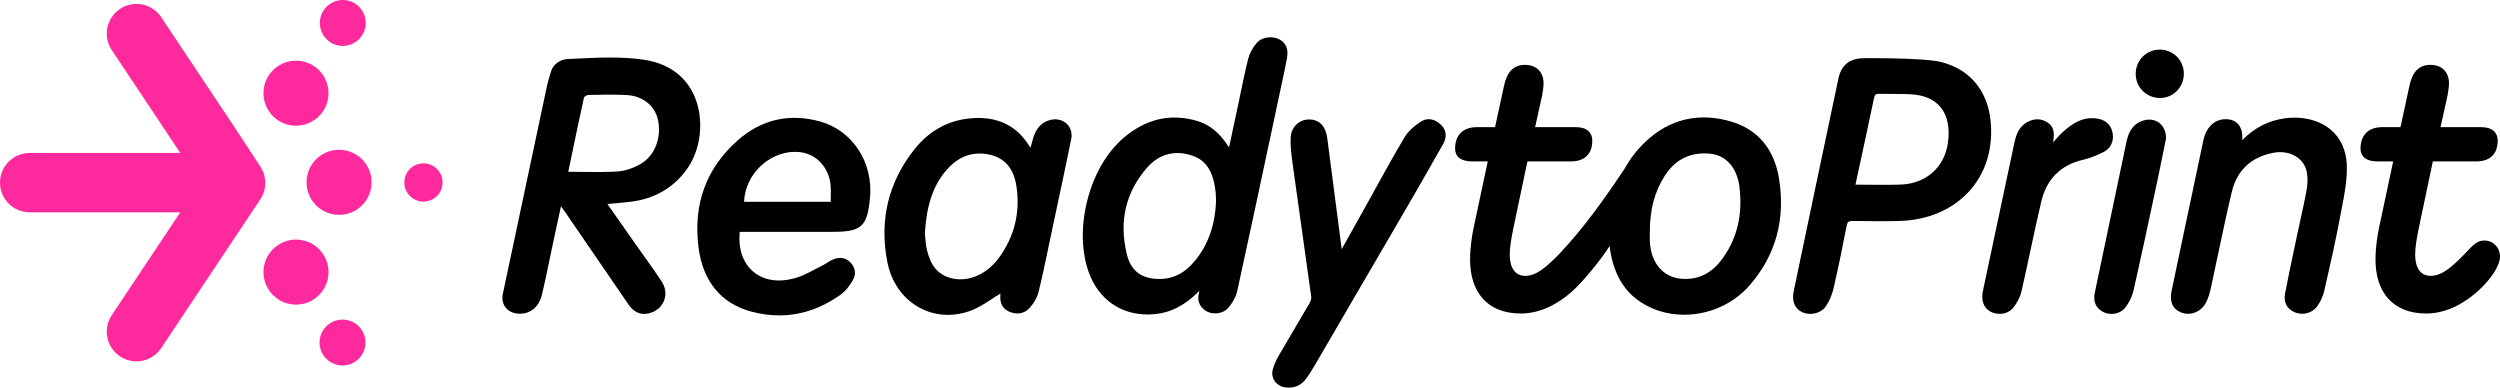 <?xml version="1.0" encoding="UTF-8"?>
<svg id="Layer_2" data-name="Layer 2" xmlns="http://www.w3.org/2000/svg" viewBox="0 0 3667.86 568.68">
  <defs>
    <style>
      .cls-1 {
        fill: #ff299e;
      }

      .cls-1, .cls-2 {
        stroke-width: 0px;
      }

      .cls-2 {
        fill: #000;
      }
    </style>
  </defs>
  <g id="Layer_1-2" data-name="Layer 1">
    <g>
      <path class="cls-1" d="M381.87,244.22l-35.98-54.85-23.06-34.61L236.49,25.17c-13.34-20.03-40.4-25.44-60.42-12.1-20.03,13.34-25.45,40.39-12.1,60.42l100.53,150.89H43.57c-24.06,0-43.57,19.51-43.57,43.57s19.51,43.57,43.57,43.57h220.93l-100.53,150.89c-13.34,20.03-7.93,47.08,12.1,60.42,7.42,4.95,15.82,7.31,24.12,7.31,14.08,0,27.91-6.82,36.3-19.42l109.4-164.2,35.99-54.01c9.75-14.63,9.74-33.68,0-48.31v.02Z"/>
      <polygon class="cls-1" points="398.17 268.68 398.45 268.26 398.24 267.96 397.97 268.37 398.17 268.68"/>
      <path class="cls-1" d="M484.17,61.67c15.45,10.36,36.37,6.22,46.73-9.23s6.22-36.37-9.23-46.73c-15.45-10.36-36.37-6.22-46.73,9.23-10.36,15.45-6.22,36.37,9.23,46.73Z"/>
      <circle class="cls-1" cx="434.25" cy="136.73" r="47.71" transform="translate(279.16 564.77) rotate(-87.56)"/>
      <path class="cls-1" d="M621.4,239.64c-15.5-.07-28.13,12.43-28.2,27.94-.07,15.5,12.43,28.13,27.94,28.2s28.13-12.43,28.2-27.94c.07-15.5-12.43-28.13-27.94-28.2h0Z"/>
      <circle class="cls-1" cx="497.45" cy="267.46" r="47.72" transform="translate(-43.42 430.09) rotate(-45)"/>
      <path class="cls-1" d="M484.01,474.4c-15.55,10.21-19.88,31.09-9.67,46.64,10.21,15.55,31.09,19.88,46.64,9.67s19.88-31.09,9.67-46.64c-10.21-15.55-31.09-19.88-46.64-9.67h0Z"/>
      <path class="cls-1" d="M474.16,373.04c-14.46-22.03-44.04-28.17-66.07-13.7s-28.17,44.04-13.7,66.07c14.46,22.03,44.04,28.17,66.07,13.7,22.03-14.46,28.17-44.04,13.7-66.07Z"/>
    </g>
    <g>
      <path class="cls-2" d="M1019.31,142.21c-8.92-21.25-29.17-47.98-75.01-54.65-33.21-4.84-67.83-3.1-101.31-1.41-3.47.18-6.94.35-10.4.52-11.11.53-21.25,8.09-24.1,17.96-.52,1.8-1.09,3.67-1.67,5.59-1.54,5.04-3.13,10.26-4.24,15.49-24.31,114.19-45.54,214.17-64.9,305.67-1.54,7.28-.12,14.24,3.98,19.59,4.23,5.52,10.87,8.8,18.68,9.22,17.06.93,29.89-8.99,34.34-26.52,3.92-15.47,7.19-31.36,10.35-46.73,1.37-6.66,2.79-13.56,4.24-20.32,3.22-14.98,6.44-29.97,9.79-45.58l3.95-18.41c.34.45.66.89.97,1.31,2.03,2.76,3.64,4.94,5.18,7.19,11.21,16.35,22.4,32.7,33.6,49.06,19.33,28.25,39.33,57.46,59.05,86.16,6.51,9.48,14.31,14.23,23.3,14.23h.03c3.95-.01,8.14-.93,12.54-2.77,8.4-3.51,14.69-10.32,17.24-18.67,2.67-8.75,1.16-18.1-4.25-26.34-8.1-12.33-16.81-24.53-25.24-36.32-3.86-5.4-7.85-10.98-11.72-16.5-10.2-14.52-20.39-29.06-30.73-43.81l-11.82-16.86c2.99-.28,5.9-.54,8.76-.8,8.32-.75,16.17-1.46,24.01-2.35,35.31-4.01,63.35-19.91,83.34-47.24,21.26-29.06,26.21-72.94,12.04-106.71ZM856.72,143.31c.29-1.33,4.07-3.95,6.24-4,19.12-.45,37.8-.77,56.14.11,22.92,1.1,40.92,14.79,45.85,34.87,6.5,26.48-4.02,54.33-25.01,66.21-11.34,6.42-23.06,10.33-33.01,11-17.5,1.18-34.79.95-53.1.71-6.56-.09-13.32-.18-20.09-.2,1.32-6.32,2.63-12.63,3.94-18.92,6.41-30.87,12.48-60.03,19.04-89.78Z"/>
      <path class="cls-2" d="M1880.54,122.59c2.51-11.67,5.11-23.74,7.38-35.68,1.81-9.54,2.3-21.43-10.2-28.78-9.31-5.48-25.51-4.85-33.87,4.8-5.95,6.87-10.49,15.24-12.47,22.96-4.15,16.21-7.58,32.87-10.9,48.98-1.32,6.4-2.68,13.02-4.07,19.51-3.14,14.68-6.29,29.35-9.59,44.78l-3.68,17.17c-12.99-20.83-27.86-33.21-46.49-38.78-39.15-11.7-75.69-3.26-108.61,25.09-24.53,21.11-43.34,53.79-52.98,91.99-9.47,37.55-8.47,76.22,2.76,106.11,14.48,38.55,46.15,60.64,85.93,60.64h0c3.56.01,7.19-.17,10.87-.53,23.51-2.28,43.73-12.83,65.01-34.05-.02.6-.07,1.05-.18,1.42-3.44,11.38-.5,20.73,8.49,27.05,11.01,7.74,26.29,4.82,33.12-2.64,7.08-7.73,12.23-17.12,14.13-25.76,17.34-79.02,34.47-159.47,51.05-237.27,4.14-19.4,8.27-38.79,12.41-58.19.63-2.94,1.26-5.88,1.89-8.82ZM1784.12,293.66c-1.07,35.54-11.07,64.48-30.57,88.47-14.47,17.81-30.97,26.69-50.44,27.16-27.47.64-43.77-11.18-49.88-36.21-11.79-48.26-1.8-91.05,29.7-127.16,12.33-14.15,27.67-21.42,44.49-21.42h.01c6.93,0,14.1,1.24,21.42,3.73,14.24,4.85,31.06,15.47,34.71,54.74.25,2.67.35,5.39.44,7.79.04,1.02.08,2,.12,2.9Z"/>
      <path class="cls-2" d="M2921.11,184.78c-1.21-23.44-7.84-43.41-19.7-59.36-12.53-16.86-30.36-28.41-52.98-34.33-13.4-3.51-45.49-4.89-70.05-5.44-21.23-.47-38.76-.38-43.73-.3-21.29.32-33.22,9.95-37.53,30.29-22.62,106.7-44.86,212.89-65.53,311.76-2.98,14.26,1.42,25.33,12.07,30.38,3.89,1.84,8.13,2.72,12.34,2.72h0c9.11,0,18.05-4.09,22.94-11.32,5.06-7.48,9-16.91,11.39-27.26,7.19-31.12,13.36-61.88,18.96-90.49,1.14-5.85,2.95-7.35,8.79-7.25,23.42.35,46.36.61,69.42-.04,40.61-1.14,76.45-16.35,100.91-42.85,23.35-25.29,34.66-58.67,32.7-96.51ZM2857.7,210.71c-5.34,35.07-32.26,58.64-68.59,60.04-15.5.6-30.82.45-47.04.3-6.46-.06-13.12-.13-19.84-.14,2.12-9.85,4.24-19.65,6.35-29.39,7.2-33.3,14.01-64.75,20.71-96.92,1.18-5.68,2.78-7.11,7.83-6.96,6.65.2,13.4.19,19.94.19,8.48,0,17.24,0,25.81.43,19.9,1.02,34.84,7.47,44.38,19.17,10.23,12.54,13.85,30.96,10.45,53.28Z"/>
      <path class="cls-2" d="M1564.97,181.49c-6.3-5.87-15.5-7.88-24.63-5.37-12.32,3.4-20.16,11.94-24.66,26.88-1.11,3.67-2.05,7.33-3.15,11.56-.19.74-.38,1.49-.58,2.26-.29-.43-.57-.84-.84-1.25-1.93-2.89-3.45-5.18-5.09-7.47-17.54-24.62-43.14-36.37-76.09-34.9-35.65,1.58-65.33,16.97-88.21,45.74-38.38,48.26-51.81,103.84-39.91,165.21,5.61,28.91,21.56,52.34,44.93,65.97,13.5,7.87,28.54,11.86,44.04,11.86v-.03c10.09,0,20.38-1.69,30.56-5.1,12.5-4.18,23.88-11.64,34.88-18.85,3.82-2.5,7.74-5.07,11.64-7.45-.04.5-.08.98-.12,1.44-1.12,12.3,2.74,20.38,11.81,24.72,11.12,5.31,22.23,3.96,29.74-3.62,6.83-6.89,12.18-16.03,14.33-24.43,5.12-20.04,9.38-40.64,13.5-60.56,1.42-6.88,2.84-13.75,4.3-20.62,2.48-11.69,4.98-23.39,7.48-35.08,7.58-35.51,15.43-72.23,22.76-108.42,1.76-8.68-.68-16.88-6.69-22.49ZM1356.92,342.38h.01c2.41-41.14,11.97-69.55,30.99-92.09,17.81-21.11,39.61-28.92,64.78-23.21,21.74,4.94,34.73,20.5,38.59,46.27,5.72,38.19-2.85,73.38-25.47,104.59-17.82,24.58-45.3,36.45-70.01,30.24-19.21-4.83-30.3-17.76-35.97-41.93-1.41-5.99-1.91-12.2-2.36-17.69-.18-2.2-.35-4.29-.56-6.18Z"/>
      <path class="cls-2" d="M1203.58,178.35c-22.34-6.28-43.95-7.14-64.25-2.56-20.32,4.58-39.39,14.63-56.71,29.86-46.18,40.63-65.67,93.25-57.92,156.41,6.14,50.03,32.69,82.84,76.78,94.89,14.14,3.86,28.07,5.79,41.76,5.79h.02c31.49,0,61.7-10.2,90.21-30.53,6.44-4.6,12.55-11.93,18.15-21.78,4.88-8.58,3.17-18.53-4.47-25.96-6.99-6.8-16.03-7.93-26.15-3.28-2.53,1.16-4.87,2.66-7.13,4.11-2.05,1.31-3.99,2.55-6.05,3.56-3.93,1.92-7.87,4.02-11.68,6.04-9.38,4.98-19.09,10.13-29.15,13.02-24.42,7.01-46.36,3.7-61.79-9.3-15.21-12.82-22.27-33.53-19.96-58.46h135.9c43.07,0,51.34-7.53,55.32-50.35,2.3-24.84-3.65-49.66-16.78-69.88-13.22-20.36-33.15-35.13-56.1-41.58ZM1091.66,296.08c.76-20.29,10.18-39.89,26.07-54.05,15.79-14.08,36.09-20.95,55.67-18.87,24.67,2.63,43.28,23.03,45.25,49.62.42,5.62.31,11.2.2,17.11-.04,2.03-.08,4.11-.1,6.2h-127.1.01Z"/>
      <path class="cls-2" d="M2540.37,178.5c-47.13-14.13-90.62-4.09-125.77,29.03-12.4,11.69-22.71,24.95-30.92,39.71-30.73,46.02-59.62,86.55-94.94,124.21-20.86,21.42-34.83,33.26-51.18,33.26-14.66,0-22.55-11.84-22.55-31.01,0-10.71,2.25-23.68,5.07-37.77l20.86-99.1h63.58c19.73,0,31.57-10.28,31.57-30.57,0-11.28-7.33-19.73-24.24-19.73h-59.63l10.15-45.67c1.13-6.77,2.26-12.97,2.26-18.6,0-15.79-9.71-27.06-27.19-27.06-18.6,0-27.06,12.4-31.01,31.57l-12.97,59.76h-26.5c-20.3,0-32.13,11.28-32.13,31.57,0,11.28,7.89,18.73,24.81,18.73h23.11l-20.86,97.97c-2.25,10.71-5.07,28.19-5.07,46.23,0,45.67,23.68,78.93,74.42,78.93,29.32,0,55.25-14.66,74.98-32.13,14.19-12.52,41.87-45.27,55.29-66.92,4.02,33.81,16.97,60.1,38.05,76.82,19.82,15.73,44.66,24.04,71.15,24.04,4.93,0,9.92-.29,14.93-.87,32.1-3.72,61.18-18.97,81.88-42.94,37.98-43.98,52.28-96.58,42.52-156.34-6.99-42.81-31.08-71.55-69.67-83.12ZM2420.49,344.74c.02-1.62.05-3.23.05-4.85-.02-32.45,7.21-59.36,22.1-82.29,14.03-21.6,33.36-32.5,57.58-32.5h.01c3.39,0,6.89.21,10.47.64,21.88,2.62,37.65,20.73,41.15,47.27,5.6,42.44-3.64,79.43-27.46,109.93-15.15,19.39-35.48,28.36-58.8,25.92-26.01-2.71-43.26-23.35-45.01-53.86-.2-3.38-.14-6.88-.09-10.26Z"/>
      <path class="cls-2" d="M3419.49,190.24c-16.91-14.14-41.57-20.19-67.65-16.59-23.79,3.28-44.22,13.79-62.29,32.06,1.01-10.07-.99-18.16-5.89-23.63-4.9-5.48-12.41-7.91-21.69-7.03-14.27,1.36-25.42,12.79-29.1,29.84-3.91,18.08-7.76,36.48-11.48,54.28-2.16,10.34-4.32,20.68-6.51,31.02-3.1,14.67-6.22,29.35-9.34,44.02-6.41,30.13-13.03,61.28-19.38,91.95-4.32,20.85,5.36,29.15,14.25,32.43,3.26,1.2,6.59,1.78,9.87,1.78v.02c10.65,0,20.82-6.08,26.26-16.51,3.74-7.18,5.78-15.19,7.13-21.36,3.67-16.76,7.27-33.83,10.75-50.33,6.24-29.61,12.7-60.21,19.83-90.12,7.72-32.35,28.48-51.86,61.7-57.99,12.58-2.32,25.09.09,34.33,6.61,7.87,5.56,12.82,13.49,14.33,22.94,1.27,7.93,1.06,16.94-.61,26.05-2.64,14.4-5.85,28.95-8.96,43.02-1.6,7.25-3.26,14.76-4.82,22.16-1.16,5.54-2.34,11.07-3.51,16.61-4.79,22.6-9.75,45.97-14.18,69.05-2.53,13.15,2.66,23.03,14.61,27.81,11.92,4.76,25.72.86,32.83-9.28,4.76-6.81,8.38-14.88,10.18-22.74,8.78-38.38,16.58-73,23.15-108.17.73-3.86,1.48-7.75,2.24-11.64,4.15-21.3,8.43-43.34,7.55-64.9-.88-21.42-9.04-39.18-23.6-51.36Z"/>
      <path class="cls-2" d="M2085.59,177.9c-7.86,4.87-18.5,12.81-24.6,23-14.33,23.93-28.03,48.75-41.28,72.76-5.1,9.24-10.37,18.79-15.6,28.15-8.5,15.22-17.02,30.43-25.53,45.64l-10.08,18.01c-1.91-14.63-3.83-29.27-5.75-43.9-5.1-38.84-10.36-79.01-15.44-118.52-2.86-22.23-15.31-27.38-25.25-27.79-15.46-.63-27.68,10.68-28.43,26.33-.66,13.68,1.29,27.63,3.18,41.12l.61,4.4c4.18,30.38,8.54,61.25,12.75,91.11,4.52,31.99,9.19,65.06,13.65,97.61.32,2.36-.7,5.73-2.89,9.5-7.02,12.1-14.26,24.36-21.26,36.22-7.82,13.25-15.91,26.95-23.74,40.5-3.72,6.45-6.57,13.02-8.47,19.53-1.73,5.94-.88,11.98,2.4,17.01,3.46,5.31,9.28,8.86,15.97,9.75,1.76.23,3.48.35,5.16.35h.02c10.06-.01,18.5-4.2,24.62-12.3,5.37-7.11,10.03-14.83,13.5-20.77,38.31-65.59,88.72-151.96,139.01-238.45,12.71-21.86,25.44-44.21,37.75-65.82,3.69-6.48,7.38-12.96,11.08-19.44,6.1-10.71,5.34-20.47-2.23-28.24-8.92-9.16-20.09-11.37-29.15-5.76Z"/>
      <path class="cls-2" d="M3099.68,196.24c-1.71-12-9.07-19.6-21.29-21.98-21.07-4.1-36.81,6.38-49.42,17.17-5.04,4.31-9.54,9.3-14.31,14.59-.86.95-1.73,1.92-2.61,2.89.18-.99.33-1.9.47-2.81,1.52-9.74,1.58-19.64-8.15-26.16-9.29-6.22-19.29-6.56-29.72-1.01-13.33,7.1-17.01,19.78-19.63,32.16l-5.16,24.34c-13.3,62.78-27.06,127.7-40.66,191.53-2.87,13.47.92,24.36,10.4,29.87,4,2.32,9.03,3.63,14.17,3.63v-.03c7.25,0,14.68-2.6,19.67-8.6,5.9-7.1,10.4-15.95,12.32-24.26,4.7-20.31,9.12-41.03,13.4-61.07,4.96-23.23,10.09-47.25,15.67-70.74,7.84-32.98,28.3-53.58,60.8-61.22,9.79-2.3,20.15-6.21,30.79-11.63,9.96-5.07,14.92-15.04,13.26-26.67Z"/>
      <path class="cls-2" d="M3167.74,180.11c-6.31-4.72-14.83-5.89-23.39-3.21-17,5.31-22.03,19.44-24.5,31.16-15.29,72.41-30.91,146.79-46.43,221.07-2.72,13.01,1.18,22.51,11.6,28.23,3.96,2.17,8.44,3.21,12.88,3.21v.02c7.66,0,15.22-3.11,19.79-8.83,5.99-7.51,10.56-16.79,12.52-25.47,10.42-46.02,20.42-92.93,30.1-138.3,1.82-8.56,3.65-17.13,5.48-25.69,2.97-13.93,5.78-27.83,8.5-41.27,1.2-5.93,2.38-11.74,3.53-17.38l.04-.37c.15-9.96-3.44-18.18-10.12-23.17Z"/>
      <path class="cls-2" d="M3168.78,143.75v.02h.35c19.71-.19,35.03-15.93,34.87-35.83-.07-9.64-3.83-18.58-10.58-25.19-6.68-6.55-15.62-10.07-25.07-9.96-19.76.26-35.12,16.03-34.97,35.9.07,9.46,3.81,18.31,10.54,24.92,6.67,6.55,15.48,10.14,24.86,10.14Z"/>
      <path class="cls-2" d="M3644.75,352.85h-.01c-9.58,0-15.79,5.64-27.62,18.6-20.86,21.42-34.83,33.26-51.18,33.26-14.66,0-22.55-11.84-22.55-31.01,0-10.71,2.25-23.68,5.07-37.77l20.86-99.1h63.58c19.73,0,31.57-10.28,31.57-30.57,0-11.28-7.33-19.73-24.24-19.73h-59.63l10.15-45.67c1.13-6.77,2.26-12.97,2.26-18.6,0-15.79-9.71-27.06-27.19-27.06-18.6,0-27.06,12.4-31.01,31.57l-12.97,59.76h-26.5c-20.3,0-32.13,11.28-32.13,31.57,0,11.28,7.89,18.73,24.81,18.73h23.11l-20.86,97.97c-2.25,10.71-5.07,28.19-5.07,46.23,0,45.67,23.68,78.93,74.42,78.93,29.32,0,55.25-14.66,74.98-32.13,19.17-16.91,33.26-37.77,33.26-51.3s-10.15-23.68-23.11-23.68Z"/>
    </g>
  </g>
</svg>